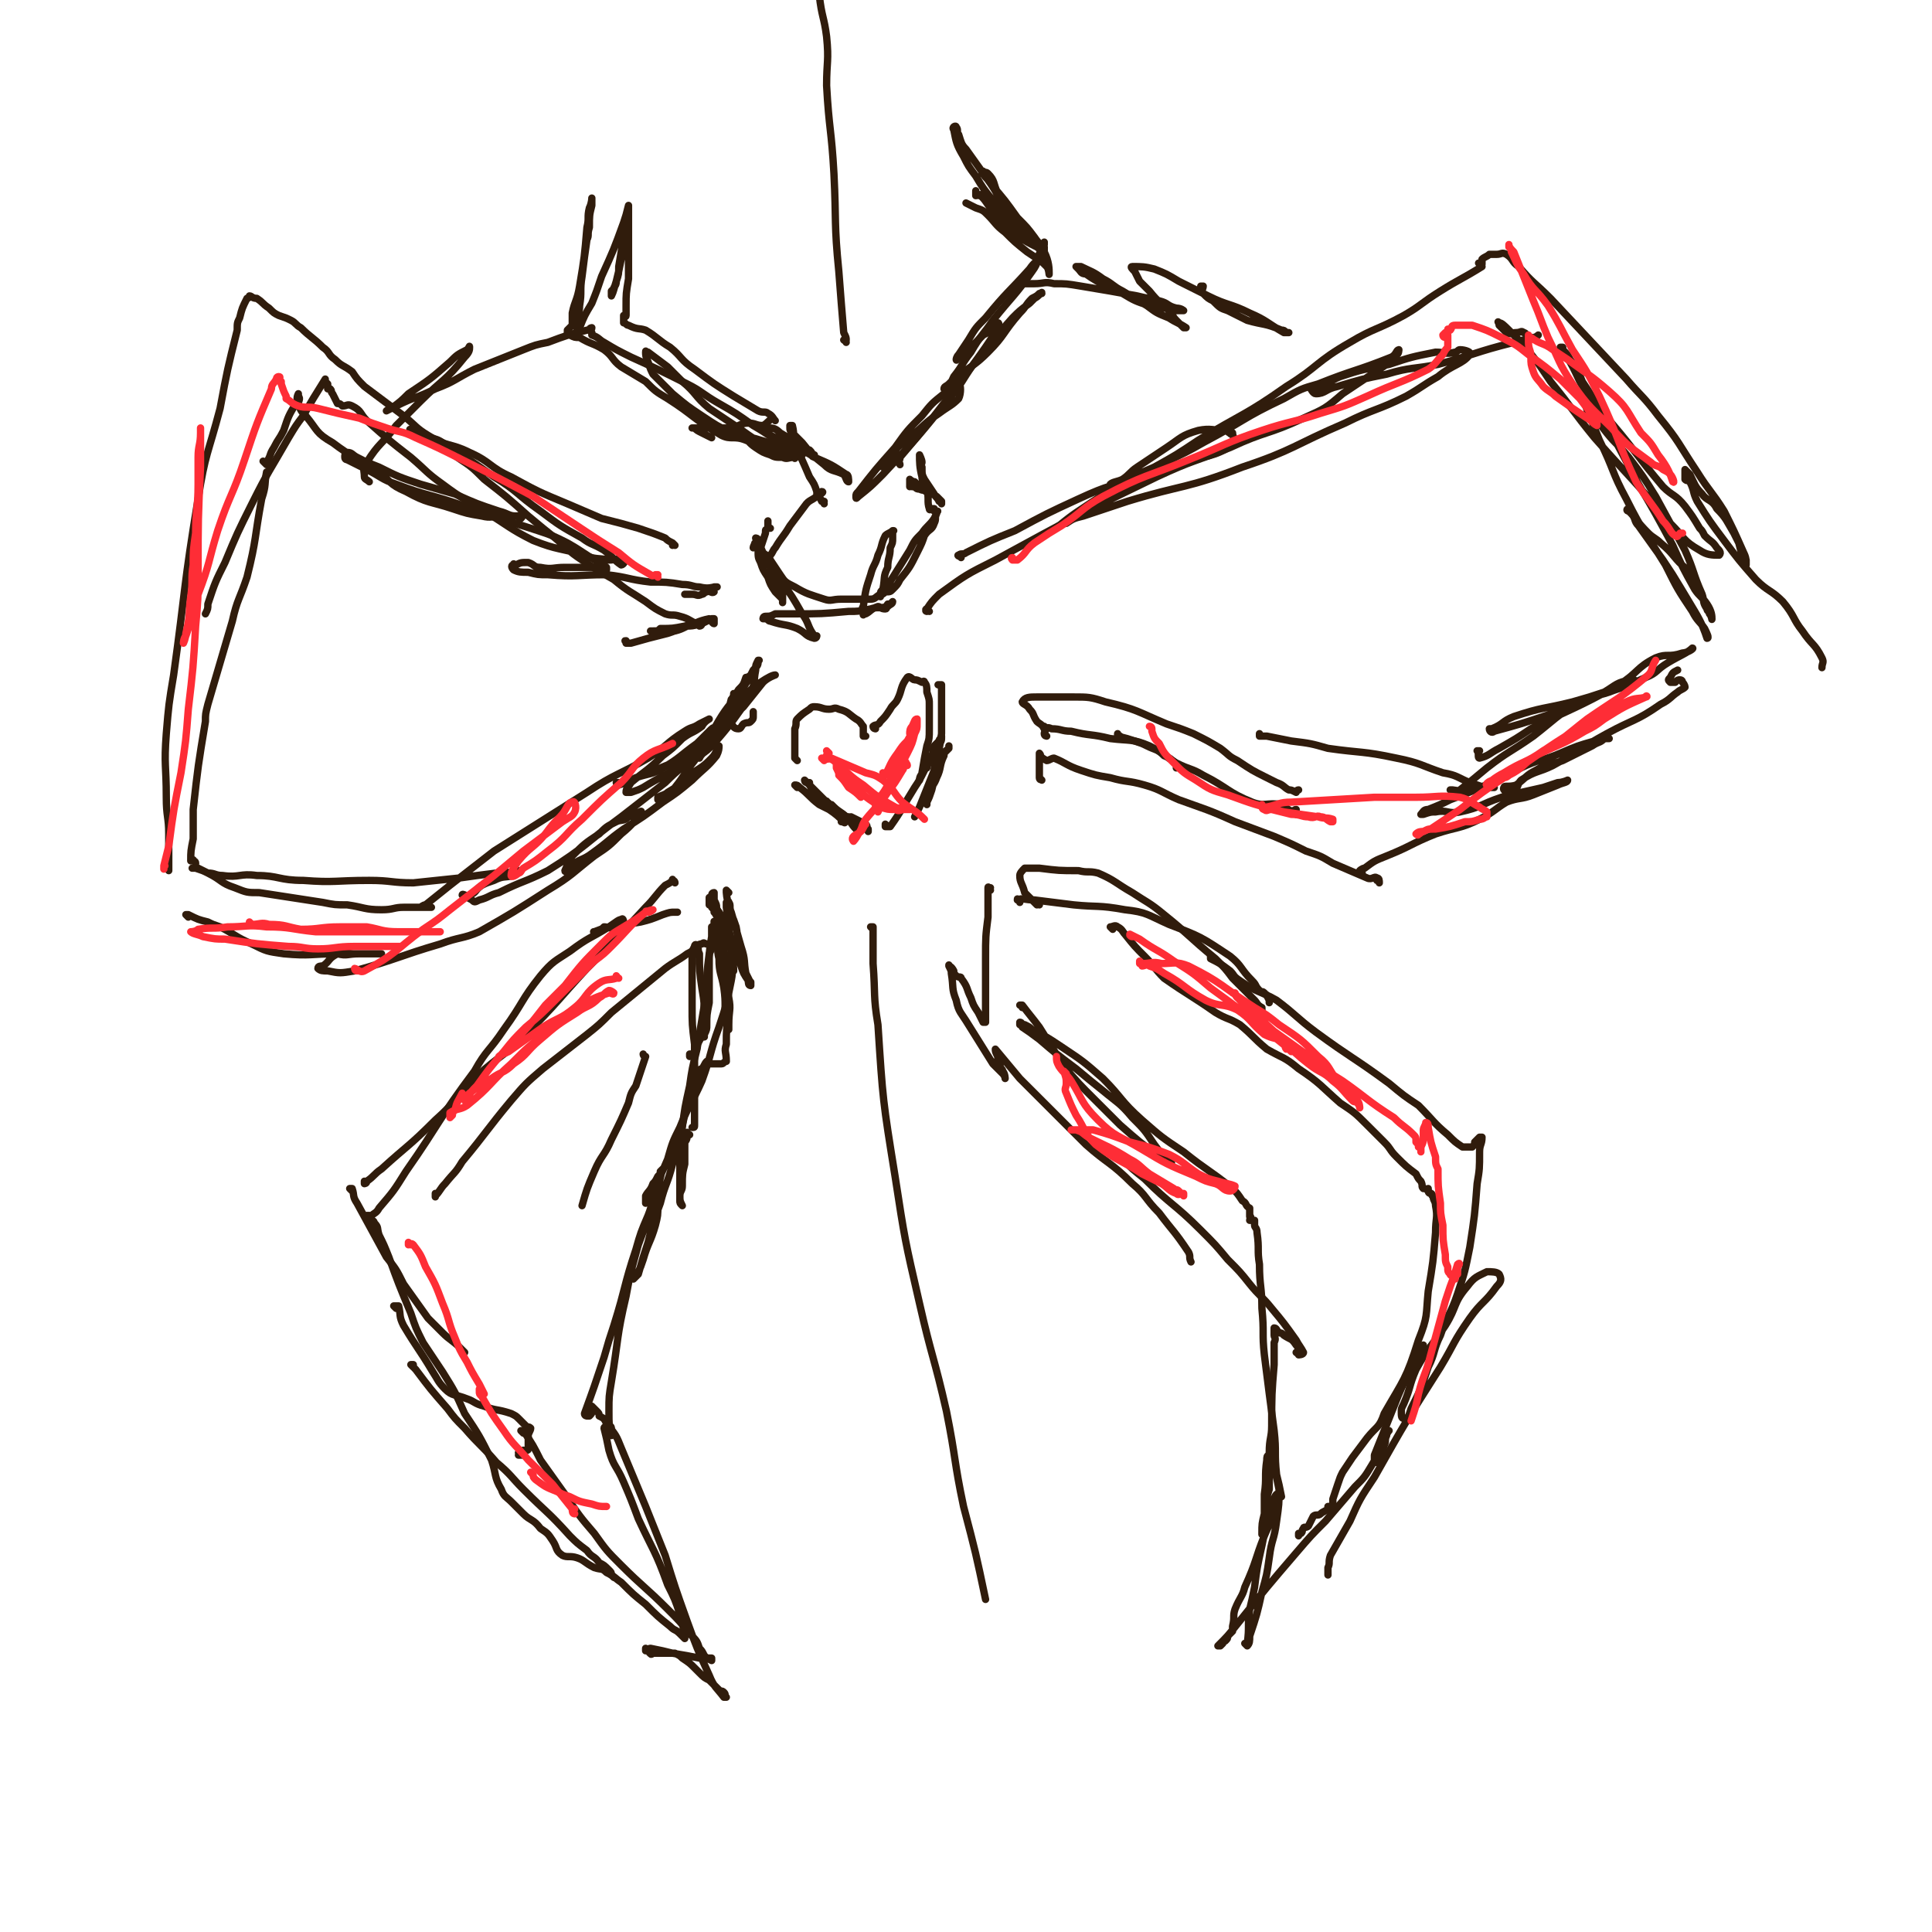 <svg viewBox='0 0 790 790' version='1.1' xmlns='http://www.w3.org/2000/svg' xmlns:xlink='http://www.w3.org/1999/xlink'><g fill='none' stroke='#301C0C' stroke-width='3' stroke-linecap='round' stroke-linejoin='round'><path d='M337,206c0,-1 -1,-1 -1,-1 0,-1 0,0 1,0 0,0 0,0 0,0 0,0 -1,0 -1,0 -1,-2 -1,-2 -2,-4 -1,-3 -1,-3 -3,-6 -3,-7 -3,-7 -6,-13 -1,-4 0,-4 -1,-8 0,0 -1,0 -1,0 0,0 0,0 0,1 0,1 0,1 1,2 2,2 2,2 4,4 4,5 4,5 9,9 3,3 4,2 8,4 1,1 1,3 2,3 0,-1 0,-3 -1,-3 -6,-4 -6,-4 -13,-7 -3,-2 -3,-2 -6,-3 -5,-3 -5,-2 -10,-5 -2,-1 -2,-1 -3,-2 -2,-1 -2,-1 -3,-2 -1,-1 -1,0 -1,0 1,0 2,-1 4,0 2,0 3,0 5,2 5,3 5,3 10,6 1,2 1,2 3,3 0,1 1,1 1,0 0,0 0,0 -1,0 0,-1 0,-1 -1,-2 -4,-1 -5,0 -9,-2 -7,-3 -7,-4 -14,-8 -7,-5 -7,-5 -14,-9 -7,-4 -7,-5 -13,-8 -12,-6 -12,-6 -23,-11 -6,-3 -6,-3 -11,-6 -2,-1 -2,-2 -5,-3 0,0 0,0 0,-1 -1,-1 0,-1 0,-2 0,0 -1,0 -1,1 0,0 0,0 0,0 0,0 -1,0 -1,0 -8,2 -8,2 -16,5 -5,1 -5,1 -10,3 -10,4 -10,4 -20,8 -8,4 -8,5 -16,8 -8,4 -8,3 -16,7 -2,1 -4,2 -4,2 0,0 1,-1 2,-1 4,-3 4,-3 7,-6 9,-6 9,-6 17,-13 3,-3 3,-3 7,-5 1,-1 1,-2 1,-1 0,1 0,2 -2,4 -8,10 -9,9 -18,18 -5,5 -5,5 -10,10 -6,8 -7,7 -12,15 -2,3 -1,3 -1,6 0,1 1,1 2,2 '/><path d='M361,191c0,0 0,-1 -1,-1 0,0 1,0 1,1 0,0 0,0 0,0 0,0 0,-1 -1,-1 0,0 1,1 1,1 3,-4 3,-4 6,-8 3,-3 3,-2 6,-5 5,-4 5,-5 11,-9 4,-3 5,-3 8,-6 1,-2 1,-6 0,-6 -2,0 -3,2 -6,4 -5,4 -5,4 -9,9 -6,6 -6,6 -11,13 -8,9 -8,9 -15,18 -1,1 -1,1 -1,2 0,1 0,1 1,0 5,-4 5,-4 10,-9 14,-15 14,-15 27,-31 6,-7 5,-7 10,-14 5,-7 5,-7 9,-13 1,-2 2,-4 1,-4 0,0 -1,1 -3,2 -1,2 -1,2 -3,3 -2,2 -2,2 -4,4 -2,2 -2,2 -5,4 -1,1 -2,3 -2,2 0,0 0,-1 1,-2 2,-3 2,-3 4,-6 3,-5 3,-5 7,-9 9,-11 9,-10 18,-20 2,-3 3,-3 5,-5 1,-1 1,-2 1,-2 0,-1 0,-1 -1,0 0,0 0,1 -1,1 '/><path d='M420,116c-1,0 -1,-1 -1,-1 -1,0 0,0 0,1 1,0 1,0 2,0 1,0 1,0 2,0 4,0 4,-1 8,0 5,0 5,0 11,1 12,2 12,2 23,4 4,1 5,1 9,2 4,1 3,2 7,3 2,0 3,1 3,1 0,0 -2,0 -4,0 -2,0 -2,-1 -4,-1 -3,-1 -3,0 -6,-1 -6,-2 -6,-2 -11,-5 -7,-4 -8,-3 -15,-8 -2,0 -2,-1 -3,-2 -1,-1 -1,-1 -1,-1 0,0 1,0 2,0 4,2 5,2 9,5 4,2 4,3 8,5 5,3 5,3 10,6 4,3 4,3 9,5 3,2 4,2 7,4 0,0 -1,0 -1,0 -1,-1 -1,-1 -2,-2 -2,-2 -2,-2 -3,-4 -5,-5 -5,-4 -9,-9 -2,-2 -2,-2 -4,-4 -1,-2 -1,-2 -2,-4 -1,-1 -2,-2 -1,-2 4,0 5,0 9,1 5,2 5,2 10,5 6,3 6,3 12,6 8,4 9,3 17,7 7,3 7,4 14,8 1,0 2,0 2,0 0,0 -1,0 -1,0 -1,-1 -1,-1 -2,-1 -7,-3 -7,-2 -14,-4 -4,-2 -4,-2 -8,-4 -3,-1 -3,-1 -6,-4 -2,-1 -2,-1 -4,-3 -1,-1 0,-2 0,-3 0,0 0,0 -1,0 '/><path d='M315,229c-1,0 -1,0 -1,-1 0,0 0,1 0,1 0,0 0,0 0,0 0,0 0,-1 0,-1 0,1 0,2 1,3 2,3 2,3 4,6 5,7 5,7 9,14 3,4 2,5 5,9 1,0 1,0 1,0 0,0 0,1 -1,1 -4,-1 -3,-2 -7,-4 -5,-2 -5,-1 -11,-3 -1,0 -1,-1 -2,-1 -1,0 -1,0 -1,0 0,0 0,-1 1,-1 2,0 2,0 4,-1 4,0 4,0 7,0 12,0 12,0 23,-1 4,0 4,0 9,-1 3,-1 3,0 7,-1 1,-1 2,-1 2,-2 0,0 0,0 -1,1 0,0 0,0 -1,0 -1,1 0,2 -1,2 -2,0 -2,-1 -3,-1 -3,1 -3,2 -5,3 0,0 0,0 -1,0 0,0 0,1 0,0 0,-1 -1,-2 0,-3 1,-7 1,-7 3,-13 1,-4 2,-4 3,-8 2,-4 1,-4 3,-8 1,-1 2,-1 3,-2 0,0 1,0 0,0 0,2 0,2 0,3 0,2 0,2 -1,4 0,4 -1,4 -1,8 -2,4 -1,4 -2,9 -1,1 -1,1 -1,2 0,0 -1,1 0,1 0,-1 1,-1 2,-3 5,-8 5,-8 10,-16 2,-4 2,-4 5,-7 2,-3 3,-3 5,-6 1,-2 1,-2 1,-3 1,0 0,0 0,1 0,0 0,0 0,0 -1,2 0,2 -1,4 -1,3 -2,2 -4,5 -1,3 -1,3 -3,7 -3,6 -3,6 -7,11 -1,2 -1,2 -3,4 -1,1 -1,1 -3,1 -1,1 -1,1 -2,1 -2,1 -2,2 -4,2 -2,0 -2,0 -4,0 -4,0 -4,0 -8,0 -4,0 -4,1 -7,0 -6,-2 -7,-2 -12,-5 -4,-2 -4,-2 -6,-5 -2,-3 -2,-3 -4,-6 -1,-2 -2,-2 -3,-3 -1,-2 -1,-3 -2,-5 -1,0 -1,-1 -1,-1 0,0 1,0 1,1 1,1 0,2 1,3 2,4 2,4 4,8 1,4 1,4 3,7 0,2 1,2 2,4 0,2 0,3 0,3 0,1 0,0 0,-1 0,0 0,0 0,0 -2,-2 -2,-2 -3,-3 -2,-3 -2,-3 -3,-6 -2,-3 -2,-3 -3,-6 -1,-2 -1,-2 -1,-5 0,-1 -1,-1 -1,-2 0,0 -1,1 -1,1 0,0 0,-1 1,-2 0,0 -1,0 0,1 0,0 0,-1 0,0 1,0 0,1 1,1 0,0 0,0 0,0 1,1 0,1 0,2 0,0 1,0 1,0 0,-1 0,-1 0,-2 1,-3 1,-3 2,-6 0,-2 0,-1 1,-2 0,-2 0,-2 0,-3 0,0 0,0 0,1 0,1 0,1 0,1 0,1 0,1 1,1 '/><path d='M382,209c0,0 -1,-1 -1,-1 0,0 0,0 1,0 0,0 0,0 0,0 0,1 -1,0 -1,0 0,0 0,0 1,0 0,0 0,0 0,0 0,1 0,0 -1,0 0,0 -1,1 -1,0 -1,-3 0,-4 -1,-8 -1,-3 -2,-3 -2,-5 -1,-4 -1,-6 -1,-9 0,0 1,2 1,3 0,1 -1,1 0,2 0,3 0,3 1,5 2,3 2,3 4,6 1,2 1,1 2,3 1,0 1,0 1,1 0,0 0,-1 0,-1 0,0 0,0 0,0 -1,-1 -1,-1 -2,-2 -3,-2 -4,-1 -7,-4 -1,-1 -1,-1 -2,-2 -1,0 -2,-1 -2,-1 0,1 0,2 0,3 0,0 1,-1 1,0 2,0 1,1 3,1 2,1 2,0 4,0 '/><path d='M313,231c0,0 -1,-1 -1,-1 0,0 0,0 0,1 0,0 0,0 0,0 1,0 -1,0 0,-1 1,-1 2,-1 3,-3 1,-1 1,-2 2,-3 3,-5 3,-4 6,-9 3,-4 3,-4 6,-8 2,-3 3,-2 6,-5 1,0 1,-1 1,-1 1,0 0,1 -1,1 0,0 0,0 0,0 0,0 0,0 0,0 0,0 -1,0 -1,0 '/><path d='M276,223c0,0 -1,-1 -1,-1 0,0 0,0 0,1 0,0 0,0 0,0 1,0 0,-1 0,-1 -2,-1 -2,-1 -3,-2 -5,-2 -5,-2 -11,-4 -7,-2 -7,-2 -15,-4 -7,-3 -7,-3 -14,-6 -12,-5 -12,-5 -23,-11 -9,-4 -8,-6 -17,-10 -8,-4 -9,-2 -17,-7 -5,-3 -5,-4 -10,-8 -8,-6 -8,-6 -16,-12 -3,-3 -3,-3 -5,-6 -4,-3 -4,-2 -7,-5 -3,-2 -2,-3 -5,-5 -4,-4 -5,-4 -9,-8 -2,-1 -2,-2 -4,-3 -2,-1 -2,-1 -5,-2 -2,-1 -2,-1 -4,-3 -3,-2 -2,-2 -5,-4 -2,0 -2,-1 -3,-1 0,0 0,1 -1,1 0,0 0,0 0,0 -2,4 -2,4 -3,8 -1,2 -1,2 -1,5 -4,16 -4,16 -7,32 -5,19 -6,18 -9,37 -6,36 -5,36 -10,72 -2,12 -2,12 -3,24 -1,13 0,13 0,26 0,8 1,8 1,15 0,8 0,8 0,15 '/><path d='M80,353c0,-1 -1,-1 -1,-1 0,-1 0,0 0,0 0,0 0,0 0,0 0,0 0,0 0,0 0,0 -1,0 -1,0 0,-4 0,-4 1,-9 0,-6 0,-6 0,-12 2,-18 2,-18 5,-36 0,-3 0,-3 1,-7 5,-17 5,-17 10,-34 2,-9 3,-9 6,-18 4,-16 3,-16 6,-32 2,-6 1,-6 2,-11 '/><path d='M109,190c-1,-1 -1,-1 -1,-1 -1,-1 0,0 0,0 0,0 1,0 1,0 2,-3 1,-3 3,-6 2,-4 2,-3 4,-7 2,-6 2,-6 5,-11 1,-2 0,-2 1,-4 0,0 0,0 0,0 0,1 0,1 0,1 0,0 0,0 0,0 0,0 0,0 0,0 1,1 0,2 0,3 1,3 1,3 3,5 5,6 4,7 11,11 8,6 9,6 19,10 8,4 8,4 17,7 7,2 7,2 14,4 9,4 9,4 18,7 4,1 4,2 7,2 2,0 2,-1 3,-1 0,0 0,1 -1,2 -1,0 -1,-1 -2,-1 -3,0 -3,0 -5,0 -5,0 -5,1 -9,0 -6,-1 -6,-1 -12,-3 -9,-3 -10,-2 -19,-7 -7,-3 -6,-4 -12,-9 -4,-3 -4,-3 -8,-5 -2,-1 -2,-2 -4,-2 -1,0 -1,1 -1,2 0,1 1,1 1,1 4,2 4,2 8,4 6,3 6,4 12,6 13,5 14,4 28,9 6,2 6,2 11,4 9,3 10,3 19,6 6,2 6,2 12,5 7,4 6,4 13,8 2,1 2,1 3,2 0,0 0,1 0,1 -1,0 -1,-1 -1,-1 -6,0 -6,0 -11,0 -3,0 -3,0 -5,0 -5,0 -5,1 -10,0 -3,0 -2,-1 -5,-2 -3,0 -3,0 -5,1 -1,0 -1,-1 -1,0 -1,0 -1,1 0,2 2,1 3,1 6,1 4,1 4,1 8,1 12,1 12,0 24,0 9,1 9,2 18,3 6,0 7,0 13,1 4,0 4,1 7,1 4,1 5,0 7,0 1,0 -1,0 -1,0 -1,1 0,2 0,2 -1,1 -2,-1 -3,0 -1,0 -1,1 -2,1 -2,1 -2,0 -4,0 -1,0 -1,0 -2,0 0,0 0,0 -1,0 '/><path d='M257,263c-1,0 -1,-1 -1,-1 -1,0 0,0 0,1 0,0 0,0 0,0 0,0 0,-1 0,-1 -1,0 0,0 0,1 1,0 1,0 2,0 7,-2 7,-2 15,-4 3,-1 3,-1 7,-3 5,-1 5,-2 10,-3 1,0 1,2 2,2 0,-1 0,-1 0,-2 0,0 0,0 -1,0 -2,1 -2,1 -4,2 -4,1 -4,1 -7,1 -5,1 -5,1 -10,1 -1,1 -1,1 -3,1 0,0 -1,0 -1,0 0,0 0,0 1,0 1,0 1,0 2,0 4,0 4,0 7,0 4,-1 4,-2 8,-3 1,0 2,1 2,1 1,0 1,-1 1,-1 -1,-1 -1,0 -2,0 -3,-1 -3,-2 -7,-3 -3,-1 -3,0 -6,-1 -4,-2 -4,-2 -8,-5 -6,-4 -7,-4 -13,-9 -7,-4 -7,-4 -13,-8 -6,-4 -5,-4 -11,-9 -5,-4 -5,-4 -11,-9 -9,-8 -9,-8 -18,-15 -5,-5 -5,-5 -11,-9 -5,-4 -5,-3 -9,-6 -3,-2 -3,-2 -6,-3 -2,-2 -3,-2 -4,-2 -1,-1 0,0 1,0 3,1 3,1 5,2 4,2 4,1 7,3 11,7 11,7 21,14 10,6 9,7 19,14 8,6 8,6 17,11 4,3 4,2 9,5 4,3 4,4 7,6 1,0 2,-2 1,-2 -2,-1 -3,0 -6,0 -5,-1 -5,0 -10,-2 -10,-3 -11,-2 -21,-6 -10,-5 -10,-6 -20,-12 -8,-5 -9,-5 -17,-11 -7,-5 -6,-5 -13,-11 -9,-7 -9,-7 -18,-15 -3,-3 -2,-4 -6,-6 -2,-1 -2,0 -4,0 -1,-1 -1,-1 -2,-1 -1,-2 -1,-2 -2,-4 -1,-1 0,-1 -1,-2 0,0 -1,0 -1,0 0,-1 0,-1 0,-2 -1,-1 -1,-1 -1,-2 0,0 0,0 0,0 -5,8 -5,8 -9,15 -3,4 -3,4 -6,9 -8,14 -8,13 -15,27 -6,12 -6,12 -11,24 -4,8 -4,8 -7,17 0,2 0,2 -1,4 '/><path d='M393,228c0,0 -1,-1 -1,-1 0,0 0,0 0,0 0,0 0,0 0,0 1,1 -1,0 0,0 1,-1 2,0 3,-1 10,-5 10,-5 20,-9 13,-7 13,-7 26,-13 13,-6 13,-5 26,-9 8,-3 8,-3 17,-6 10,-3 12,-2 20,-7 2,-1 0,-3 0,-5 0,0 -1,1 -1,0 -1,0 -1,-1 -2,-1 -5,0 -6,-1 -11,0 -7,2 -7,3 -13,7 -6,4 -6,4 -12,8 -3,2 -3,3 -6,5 -2,1 -4,1 -5,2 0,0 3,0 5,-1 6,-3 6,-3 13,-6 9,-5 9,-5 18,-11 18,-11 19,-10 36,-22 13,-8 12,-10 26,-18 10,-6 11,-5 22,-11 7,-4 7,-5 15,-10 8,-5 9,-5 17,-10 0,0 -1,-1 -1,-1 -1,-1 0,0 1,0 0,0 -1,0 -1,0 0,0 0,0 0,0 0,0 1,0 1,0 0,-1 0,-1 0,-2 1,-1 2,-1 3,-2 1,0 1,0 3,0 2,0 2,-1 4,0 3,2 2,3 5,5 6,7 6,6 13,13 15,16 15,16 31,33 6,7 7,7 13,15 9,11 8,11 16,23 5,8 6,8 11,16 4,8 4,8 8,17 1,2 1,3 1,5 0,0 0,-1 0,-1 0,-1 0,-1 0,-1 -2,-3 -2,-3 -3,-7 -1,-2 -1,-2 -2,-4 -3,-5 -3,-6 -7,-10 -2,-4 -4,-3 -6,-6 -3,-3 -3,-4 -5,-8 -1,-1 -2,-2 -2,-2 0,1 0,3 0,4 1,1 1,0 2,1 2,4 1,4 3,8 5,8 5,8 11,16 6,8 6,8 13,16 5,5 6,4 11,9 5,6 4,7 8,12 4,6 5,5 8,11 1,2 0,2 0,4 '/><path d='M380,250c-1,0 -1,-1 -1,-1 -1,0 0,1 0,1 0,0 0,0 0,0 0,0 0,-1 0,-1 -1,0 0,1 0,1 0,0 0,0 0,0 0,0 -1,0 0,-1 2,-3 2,-3 5,-6 11,-8 11,-8 23,-14 33,-18 33,-18 66,-34 15,-7 15,-6 30,-12 15,-7 15,-5 30,-12 9,-4 9,-4 16,-10 9,-6 9,-6 18,-12 2,-2 2,-2 4,-4 1,0 1,-2 1,-2 -1,0 -1,2 -3,3 -15,6 -15,5 -30,11 -7,2 -7,2 -14,6 -17,8 -16,9 -33,18 -12,7 -13,6 -25,13 -9,5 -9,4 -17,9 -9,6 -11,7 -17,12 -2,1 1,-1 3,-1 3,-2 3,-2 7,-3 9,-3 9,-3 18,-6 23,-7 24,-5 47,-14 21,-7 21,-9 42,-18 12,-6 13,-5 25,-11 7,-4 6,-4 13,-8 6,-5 10,-5 13,-9 1,-1 -2,-2 -4,-2 -1,0 -1,1 -2,1 -4,1 -4,0 -8,0 -10,2 -10,2 -19,5 -10,2 -11,2 -20,5 -5,2 -4,3 -9,4 -1,1 -3,0 -3,1 0,0 1,2 2,2 4,0 4,-2 9,-3 10,-3 10,-3 20,-5 10,-3 11,-2 21,-4 15,-4 15,-5 31,-9 4,-1 4,-1 8,-2 1,0 1,0 2,-1 0,0 -1,1 -2,1 -1,0 -1,0 -2,0 -1,-1 -1,-2 -2,-2 -1,-1 -1,0 -3,0 -2,0 -2,1 -4,0 -1,-1 -1,-1 -3,-3 0,-1 -1,-2 0,-1 1,0 2,1 4,3 2,2 2,2 4,4 7,8 7,8 13,17 9,11 9,12 18,23 15,17 16,17 31,35 6,6 5,7 12,11 3,2 5,2 8,2 1,-1 0,-2 -1,-3 -2,-3 -2,-2 -5,-5 -1,-2 -1,-2 -2,-3 -3,-5 -3,-5 -6,-9 -4,-5 -5,-4 -9,-8 -11,-13 -10,-13 -21,-26 -4,-5 -5,-4 -8,-10 -6,-7 -5,-8 -9,-15 -2,-3 -2,-3 -4,-6 0,0 1,0 1,0 0,1 0,1 0,1 2,2 2,2 3,4 3,4 3,4 5,9 4,6 4,6 7,12 8,15 8,15 16,30 7,12 7,12 14,25 4,9 4,9 9,18 2,3 3,3 5,6 2,3 2,5 2,6 0,1 0,-1 -1,-2 0,-1 -1,-1 -1,-2 -2,-3 -1,-3 -2,-6 -4,-9 -3,-9 -7,-18 -6,-11 -6,-11 -12,-22 -5,-8 -5,-8 -11,-16 -4,-5 -5,-5 -9,-10 -4,-5 -4,-6 -8,-11 -1,0 0,1 0,2 0,1 1,1 1,2 2,5 2,5 4,10 6,12 5,13 11,24 7,14 8,14 16,27 5,10 5,10 11,19 2,4 3,4 5,7 1,2 2,4 1,4 -1,-3 -2,-6 -5,-11 -3,-5 -3,-5 -6,-10 -3,-5 -3,-5 -7,-11 -5,-7 -5,-7 -10,-14 -2,-2 -1,-3 -3,-5 -1,-1 -1,-1 -1,-1 -1,0 -1,-1 0,-1 3,4 3,5 8,10 2,2 3,2 5,4 6,5 5,6 11,11 '/><path d='M77,375c0,0 -1,-1 -1,-1 0,0 1,0 1,0 0,0 0,0 0,0 4,2 4,2 8,3 2,1 2,1 5,2 6,3 6,4 13,7 6,3 6,3 13,4 11,1 11,0 22,0 4,1 4,0 9,0 3,0 3,0 7,0 1,0 2,0 2,0 -1,0 -1,0 -3,0 0,0 0,0 -1,0 -3,0 -3,0 -7,0 -3,0 -4,-1 -7,0 -4,2 -3,3 -6,5 -1,0 -2,0 -2,1 1,1 2,1 4,1 5,1 5,1 11,0 18,-5 18,-6 35,-11 8,-3 9,-2 16,-5 14,-8 14,-8 28,-17 10,-6 10,-7 19,-14 6,-4 6,-4 11,-9 5,-4 7,-7 8,-9 1,-1 -2,1 -5,2 -2,2 -3,1 -5,2 -4,2 -4,2 -7,5 -6,4 -6,4 -11,9 -2,3 -2,4 -3,6 0,1 1,0 2,0 1,-1 0,-2 1,-2 3,-3 4,-2 8,-5 7,-5 6,-5 13,-10 8,-5 8,-5 16,-11 6,-4 6,-4 12,-9 5,-5 6,-5 10,-10 1,-2 1,-3 1,-4 0,0 0,1 -1,2 -1,2 -1,2 -3,4 -3,3 -4,3 -8,6 -4,4 -4,4 -9,7 -1,1 -2,1 -4,2 0,0 0,0 0,1 0,0 1,0 1,-1 3,-2 4,-1 6,-4 4,-5 4,-6 8,-11 4,-7 5,-7 9,-13 5,-8 4,-8 9,-16 2,-2 2,-2 3,-5 1,0 2,-1 2,-1 0,0 -1,1 -2,3 -3,4 -3,4 -6,9 -3,5 -4,5 -7,11 -2,4 -2,4 -4,8 -1,2 -1,1 -2,3 0,0 0,0 -1,0 0,0 0,0 0,0 1,-2 1,-2 2,-4 2,-4 2,-4 5,-8 5,-9 6,-9 12,-17 2,-3 2,-3 4,-7 2,-2 2,-2 2,-4 1,0 0,0 0,0 -1,2 -1,2 -1,3 0,1 0,1 0,1 -1,5 0,5 -2,9 -1,3 -1,3 -4,7 -5,7 -5,7 -11,14 -3,3 -3,3 -6,5 -5,3 -6,1 -11,3 -5,2 -5,2 -9,4 -3,1 -3,1 -6,2 -4,2 -4,2 -7,3 -1,0 -1,-1 -1,-1 1,0 2,0 3,0 3,0 3,-1 5,-2 6,-2 6,-1 11,-4 7,-4 7,-5 14,-10 2,-2 2,-2 5,-5 1,-1 2,-2 2,-1 1,0 0,1 -1,2 -3,4 -3,5 -6,8 -6,6 -7,6 -13,12 -9,7 -9,7 -18,14 -15,11 -14,12 -30,22 -10,5 -10,4 -20,9 -4,1 -4,2 -8,3 -2,1 -2,1 -3,0 -2,-1 -3,-2 -4,-2 0,-1 2,1 3,0 3,-1 2,-2 5,-4 2,-1 2,-1 5,-2 4,-2 4,-1 8,-2 1,-1 1,-1 2,-2 0,0 0,1 0,1 0,0 0,0 -1,0 -4,0 -4,-1 -8,0 -8,1 -8,1 -15,2 -9,1 -10,1 -19,2 -9,0 -9,-1 -18,-1 -14,0 -14,1 -27,0 -10,0 -10,-2 -19,-2 -7,-1 -7,1 -14,0 -3,0 -3,-1 -6,-1 -2,-1 -2,-1 -5,-2 -1,0 -1,0 -1,0 -1,0 0,0 0,0 1,0 1,0 1,0 1,0 1,0 1,0 2,1 2,1 4,2 6,3 5,4 11,6 5,2 5,2 10,2 13,2 13,2 26,4 5,1 5,1 10,1 7,1 7,2 14,2 5,0 5,-1 9,-1 3,0 3,0 6,0 3,0 4,0 5,0 1,0 0,0 -1,0 -1,0 -1,0 -2,0 0,0 0,0 -1,0 0,0 0,0 0,0 0,0 1,-1 2,-1 5,-4 5,-4 10,-8 9,-7 9,-7 18,-14 19,-12 19,-12 38,-24 12,-8 13,-7 25,-14 8,-5 7,-6 15,-11 3,-2 3,-1 6,-3 2,-1 4,-2 4,-2 0,0 -2,1 -3,3 -4,3 -4,2 -8,5 -4,4 -4,4 -8,7 -6,6 -7,6 -13,11 -1,2 -2,2 -2,4 0,0 1,0 2,0 3,-1 3,-1 5,-2 8,-5 8,-4 15,-9 8,-6 8,-6 15,-14 7,-7 6,-8 13,-16 2,-2 2,-2 5,-4 3,-2 5,-3 6,-3 0,0 -3,1 -5,3 -4,5 -4,5 -8,10 -4,4 -4,3 -8,6 -4,4 -4,4 -8,9 -1,0 -1,1 -1,1 0,1 0,-1 1,-1 0,0 1,1 1,0 2,-1 2,-1 3,-3 2,-4 2,-4 4,-7 2,-4 2,-4 3,-8 1,-1 1,-2 1,-2 0,-1 0,0 0,1 0,0 0,0 0,0 -1,2 0,2 -1,5 0,1 0,1 0,3 0,2 -1,2 0,3 1,1 1,2 3,2 1,0 1,-1 2,-2 2,-1 2,0 3,-1 1,-1 1,-1 1,-2 0,-1 0,-1 0,-2 0,0 0,0 0,0 '/><path d='M326,322c0,0 0,-1 -1,-1 0,0 1,0 1,1 0,0 0,0 0,0 0,0 -1,-1 -1,-1 1,0 1,0 2,1 4,3 4,4 8,7 2,1 2,1 4,2 3,2 4,3 6,5 1,1 0,0 -1,0 0,0 1,0 1,0 0,0 0,0 0,0 0,0 0,0 0,0 -1,-1 -1,-1 -2,-2 -1,-2 -1,-2 -3,-4 -3,-3 -3,-2 -6,-4 -2,-2 -1,-2 -3,-5 -1,-1 -1,-1 -2,-2 0,0 0,1 1,1 0,0 0,0 1,0 0,1 0,1 1,2 3,3 3,3 6,6 2,2 3,2 5,4 5,3 4,3 9,6 1,1 1,0 2,0 1,1 1,1 1,2 0,0 0,0 0,-1 -1,-1 0,-1 -1,-2 -1,-1 -1,0 -2,-1 -2,-1 -2,-1 -4,-2 -1,0 -2,1 -3,0 0,0 0,0 -1,-1 0,0 0,0 0,0 1,1 1,1 3,1 '/><path d='M363,338c0,0 -1,-1 -1,-1 0,0 0,0 0,1 0,0 0,0 0,0 1,0 0,-1 0,-1 0,0 0,1 0,1 1,0 2,0 2,0 5,-7 5,-8 10,-16 2,-3 2,-3 4,-7 3,-5 3,-5 6,-11 1,-1 1,-1 1,-3 0,0 0,0 0,0 0,1 -1,1 -1,2 -1,1 -1,1 -2,2 -1,2 0,2 -1,4 -1,2 -1,1 -2,3 0,1 0,1 0,2 0,0 0,0 0,0 0,0 0,-1 0,-1 '/><path d='M326,311c0,0 -1,-1 -1,-1 0,0 0,0 0,0 0,0 0,0 0,0 0,-2 0,-2 0,-5 0,-2 0,-2 0,-3 0,-2 0,-2 0,-4 1,-2 0,-3 1,-4 2,-2 2,-2 5,-4 1,-1 1,-1 2,-1 3,0 3,1 6,1 2,0 2,-1 4,0 4,1 4,2 7,4 2,1 2,2 3,3 0,1 0,1 0,2 0,1 0,1 0,2 1,0 1,0 1,0 '/><path d='M358,298c0,0 0,-1 -1,-1 0,0 1,0 1,1 0,0 0,0 0,0 0,0 -1,0 -1,-1 1,-1 2,0 3,-2 2,-2 2,-2 4,-5 1,-2 2,-2 3,-4 2,-4 1,-5 4,-9 1,-1 2,1 3,1 1,0 1,0 3,1 0,0 1,-1 1,0 1,1 1,2 1,4 1,3 1,3 1,5 0,5 0,5 0,10 0,4 0,4 -1,7 -1,5 -1,5 -2,11 0,1 -1,1 -1,3 '/><path d='M385,281c-1,-1 -1,-1 -1,-1 -1,0 0,0 0,0 0,0 0,0 0,0 0,0 0,0 0,0 0,0 1,0 1,0 0,4 0,5 0,9 0,6 0,6 0,11 -1,7 -1,7 -3,14 0,5 0,5 -1,9 -1,3 -1,3 -2,5 0,1 0,1 0,1 0,0 0,-1 0,-1 0,-2 0,-2 1,-4 1,-3 2,-3 3,-6 2,-4 1,-5 3,-9 0,-2 1,-2 2,-3 0,0 0,0 0,-1 0,0 0,1 0,1 -2,2 -2,2 -4,4 -2,5 -2,5 -4,10 -2,5 -2,5 -4,10 -1,2 -1,2 -2,4 '/><path d='M339,329c0,-1 -1,-1 -1,-1 0,-1 0,0 0,0 1,1 1,1 2,1 1,1 1,1 1,1 2,2 3,2 5,4 2,2 2,3 4,5 '/><path d='M276,361c0,-1 -1,-1 -1,-1 0,-1 0,0 0,0 0,0 0,0 0,0 -1,1 -1,1 -3,2 -4,4 -4,5 -8,9 -12,13 -12,13 -24,25 -12,13 -12,14 -25,27 -9,9 -10,8 -20,17 -9,9 -8,10 -17,18 -11,11 -11,10 -22,20 -3,2 -3,3 -6,5 0,1 -1,1 -1,1 0,0 0,-1 0,-1 0,0 0,0 0,0 '/><path d='M144,487c0,0 -1,-1 -1,-1 0,0 0,0 1,0 0,0 0,0 0,0 1,3 0,3 2,6 6,11 6,11 12,22 4,5 4,5 7,11 5,7 5,7 10,14 3,3 3,3 6,6 3,3 4,3 7,6 1,1 1,1 2,2 0,0 0,0 0,0 -1,0 -1,1 -1,0 0,0 0,0 0,-1 '/><path d='M162,535c0,0 -1,-1 -1,-1 0,0 0,0 1,0 0,0 0,0 1,0 1,4 0,4 2,8 6,10 6,9 12,19 2,3 2,4 5,7 3,3 4,2 9,4 3,1 3,2 7,3 5,2 5,1 11,3 2,1 2,1 3,2 2,2 2,2 3,3 1,1 1,0 2,1 0,1 -1,2 -1,3 0,1 0,1 0,2 0,1 0,1 0,3 0,1 0,1 -1,1 0,1 0,0 -1,0 0,1 0,1 0,2 -1,0 -1,0 -2,0 0,0 0,0 0,0 1,0 0,0 0,-1 '/><path d='M169,559c0,0 -1,-1 -1,-1 0,0 0,0 1,0 0,0 0,0 0,0 0,1 0,1 1,2 6,8 6,8 13,16 3,4 3,4 7,8 6,7 7,7 13,14 6,5 6,6 11,11 10,10 10,9 19,19 3,3 3,3 7,6 2,3 3,2 5,5 2,1 2,1 4,3 1,1 1,1 1,2 1,1 1,1 1,1 0,0 0,0 -1,-1 0,0 0,0 0,0 '/><path d='M214,586c0,0 -1,-1 -1,-1 0,0 0,0 1,0 0,0 0,0 0,0 4,6 4,6 7,12 5,7 5,7 10,14 6,9 6,9 12,16 5,7 5,7 11,13 9,9 10,9 19,18 5,5 5,5 9,10 3,3 3,3 4,6 1,1 1,1 2,3 1,1 1,1 3,2 0,0 0,-1 0,-1 0,0 0,0 -1,0 0,0 0,0 0,0 0,0 0,0 0,0 -2,0 -2,0 -4,0 -5,-1 -5,-1 -11,-2 -4,-1 -4,-1 -9,-2 -1,0 -1,1 -2,1 0,0 0,0 0,0 0,0 0,0 0,0 0,0 0,0 0,0 0,0 0,-1 0,-1 0,0 0,1 0,1 0,0 0,0 0,0 1,0 1,-1 1,0 1,0 0,1 1,1 0,1 1,0 1,0 1,0 1,0 2,0 1,0 1,0 3,0 2,0 2,0 4,0 2,1 2,1 3,2 3,2 3,2 5,4 1,1 1,1 2,2 2,2 2,2 4,3 1,1 1,1 2,2 1,1 1,1 2,2 1,1 1,0 2,1 1,1 0,1 1,2 0,0 0,0 0,0 0,0 -1,0 -1,0 -3,-4 -4,-4 -6,-9 -5,-11 -5,-11 -9,-22 -5,-14 -5,-14 -9,-27 -4,-10 -4,-10 -8,-20 -5,-12 -5,-12 -10,-24 -2,-5 -2,-5 -6,-10 -1,-2 -1,-2 -3,-3 0,-1 0,-1 -1,-2 -1,-1 -1,-1 -2,-2 0,0 0,1 0,1 0,0 0,0 0,0 0,0 0,0 0,0 1,0 0,-1 0,-1 0,0 0,0 0,1 0,1 0,1 0,1 0,1 0,1 -1,2 0,0 0,0 -1,0 0,0 0,0 0,0 0,0 0,0 0,0 0,0 -1,0 -1,-1 4,-11 4,-11 8,-23 2,-7 2,-7 4,-13 5,-16 4,-16 9,-31 2,-7 2,-7 5,-14 2,-5 1,-5 4,-10 0,-1 1,-2 1,-1 0,2 0,3 -1,7 0,4 0,4 -1,8 -2,7 -3,7 -5,14 -1,3 -1,3 -2,5 -1,2 -1,2 -2,3 0,0 0,0 0,0 0,0 0,0 0,0 1,-1 1,-1 2,-2 2,-7 2,-7 4,-13 2,-8 2,-8 5,-16 2,-8 3,-8 5,-16 3,-12 3,-12 6,-24 1,-5 2,-4 3,-9 1,-2 1,-3 2,-5 0,-1 1,-1 1,-1 1,-1 1,-2 2,-3 1,0 1,1 1,1 1,0 1,0 1,0 1,0 1,0 1,0 1,0 1,0 1,0 1,0 1,0 1,0 1,0 1,0 1,0 1,0 1,-1 2,-1 0,-4 -1,-4 0,-7 0,-6 0,-6 1,-12 0,-6 0,-6 -1,-13 0,-4 0,-4 0,-8 -1,-5 -1,-5 -1,-10 0,-1 -1,-1 -1,-1 0,-1 0,-1 0,-1 -1,0 0,0 0,0 0,0 0,0 0,0 0,1 -1,0 -1,0 0,0 1,1 1,2 1,2 1,2 2,3 0,0 0,0 0,0 0,0 0,0 0,0 -1,-3 -1,-3 -2,-7 0,-1 0,-1 -1,-3 -1,-3 -1,-3 -3,-7 0,0 0,-1 0,-1 0,0 -1,1 -1,1 0,-1 0,-3 0,-3 0,0 0,2 0,3 1,0 1,0 1,1 1,1 1,1 1,2 1,1 1,2 1,1 0,0 0,-1 0,-3 0,-1 0,-1 -1,-3 0,-2 0,-3 0,-3 -1,0 -1,1 -1,1 0,2 1,2 1,4 2,3 2,3 4,6 2,4 2,4 3,8 1,3 1,3 1,7 -1,5 0,5 -1,10 -2,10 -2,10 -5,19 -4,11 -3,11 -7,22 -4,9 -5,9 -9,19 -3,6 -3,6 -5,13 -3,7 -3,7 -7,14 -1,2 -1,2 -2,4 0,0 0,0 0,0 0,-2 0,-2 0,-3 1,-2 2,-2 3,-5 1,-1 1,-1 2,-3 1,-1 1,-1 1,-2 1,-1 1,-1 1,-1 -1,3 -1,4 -2,8 -1,3 -1,3 -2,6 -3,9 -3,9 -6,17 -3,11 -3,10 -5,21 -4,17 -3,17 -6,35 -1,6 -1,6 -1,12 0,5 0,7 1,10 0,0 0,-2 0,-3 0,0 0,0 0,0 0,0 0,0 0,0 0,0 0,-1 -1,-1 0,0 0,1 0,1 0,0 0,0 0,0 -1,0 -2,-1 -2,0 1,4 1,4 2,9 2,7 3,6 6,13 3,7 3,7 6,15 6,13 7,13 12,27 3,6 3,6 5,12 1,4 1,4 2,8 0,1 0,1 0,2 0,0 0,0 0,0 0,0 0,0 0,0 -1,-1 -1,-1 -2,-2 -2,-2 -2,-1 -4,-3 -5,-4 -5,-4 -10,-9 -5,-4 -5,-4 -10,-9 -3,-2 -2,-2 -6,-4 -2,-2 -2,-1 -5,-2 -4,-2 -4,-3 -7,-4 -3,-1 -4,0 -6,-1 -3,-2 -2,-3 -4,-6 -2,-3 -2,-3 -5,-5 -3,-4 -4,-3 -7,-6 -3,-3 -3,-3 -5,-5 -2,-2 -3,-2 -4,-5 -3,-5 -2,-6 -4,-12 -5,-10 -5,-10 -11,-19 -4,-9 -4,-9 -9,-17 -4,-6 -4,-6 -8,-12 -3,-6 -3,-6 -5,-12 -5,-12 -5,-12 -9,-23 -2,-5 -2,-5 -4,-9 -1,-3 0,-3 -2,-5 0,-1 -1,-1 -2,-1 0,-1 0,-1 0,-2 0,0 -1,0 -1,0 0,0 0,0 1,0 0,0 0,1 1,0 1,-1 2,-1 3,-3 6,-7 6,-7 11,-15 14,-20 13,-21 28,-41 5,-9 6,-8 12,-17 8,-11 7,-12 15,-22 5,-6 6,-6 12,-10 8,-6 8,-5 16,-10 3,-2 4,-3 5,-3 1,-1 1,1 1,2 -1,0 -1,-1 -2,0 -1,0 -1,1 -2,1 -2,1 -2,0 -4,0 -1,1 -1,1 -3,2 0,0 -2,0 -1,0 3,-1 4,-2 8,-2 5,-1 5,-1 11,-2 4,-1 4,-1 9,-3 3,-1 3,-1 5,-1 1,0 1,0 1,0 '/><path d='M298,365c0,0 -1,-1 -1,-1 0,0 0,1 0,1 0,0 0,0 0,0 1,0 0,-1 0,-1 0,4 1,5 2,10 1,2 1,2 2,5 1,5 0,5 1,10 1,3 0,3 1,6 1,3 1,3 3,6 0,1 0,2 1,2 0,0 0,-1 0,-1 0,-1 0,0 0,0 -1,-2 -1,-2 -2,-4 -1,-5 0,-5 -2,-11 -2,-7 -2,-7 -4,-14 -1,-2 0,-3 -1,-4 0,-1 -1,0 -1,0 0,1 0,1 0,2 1,7 1,7 1,13 1,2 0,2 1,5 0,4 1,4 1,8 '/><path d='M293,383c0,0 -1,-1 -1,-1 0,0 0,0 0,0 0,0 0,0 0,0 1,1 1,1 2,2 1,4 1,4 1,8 2,8 2,8 3,16 1,5 0,5 0,11 0,1 0,1 0,1 0,1 0,1 0,1 0,0 0,0 0,0 0,0 0,0 0,0 -1,-2 -1,-2 -1,-3 -1,-7 0,-7 -1,-14 -1,-6 -2,-6 -2,-12 -1,-4 0,-4 -1,-7 0,-4 -1,-6 -1,-8 0,-1 0,1 0,2 0,0 0,0 -1,0 0,2 0,2 0,4 -1,6 -1,6 -1,13 0,7 0,7 0,14 -1,5 -1,5 -1,9 0,2 0,2 -1,4 0,1 0,0 0,1 0,0 0,0 0,0 0,0 -1,0 -1,-1 0,-3 1,-3 1,-6 0,-7 0,-7 -1,-13 -1,-7 -1,-7 -1,-14 -1,-2 0,-2 -1,-3 0,-1 -1,-1 -1,0 -1,2 -1,2 -1,5 0,2 0,2 0,4 0,8 0,8 0,15 0,8 0,8 1,16 0,11 0,11 0,22 0,3 0,3 0,7 0,2 0,2 0,4 0,1 0,1 -1,1 '/><path d='M282,464c-1,0 -1,0 -1,-1 -1,0 0,1 0,1 0,1 0,2 -1,3 0,5 0,5 0,9 -1,4 -1,4 -1,9 0,2 -1,2 -1,4 0,2 0,2 1,4 0,0 0,0 0,0 0,0 0,0 0,0 -1,-1 -1,-1 -1,-2 0,-4 0,-4 0,-9 0,-5 0,-5 0,-9 0,-6 0,-6 1,-12 1,-8 1,-8 3,-17 1,-7 1,-7 3,-15 1,-6 1,-6 2,-12 1,-6 1,-6 2,-12 0,-7 0,-7 1,-15 1,-2 1,-2 2,-4 0,0 0,1 0,1 0,0 0,-1 0,-2 0,0 0,1 0,1 -1,0 -1,0 -1,0 0,0 0,0 -1,0 0,0 0,0 -1,0 -1,0 -1,-1 -2,0 -1,0 -1,0 -2,1 -2,2 -2,2 -4,3 -4,3 -5,3 -9,6 -11,9 -11,9 -22,18 -5,5 -5,5 -10,9 -9,7 -9,7 -18,14 -7,6 -7,6 -13,13 -10,12 -10,13 -20,25 -3,5 -3,4 -7,9 -2,2 -2,3 -4,5 0,1 0,0 0,-1 '/><path d='M428,298c-1,0 -1,-1 -1,-1 0,0 0,0 0,1 0,0 0,0 0,0 0,0 0,-1 0,-1 0,0 0,1 0,1 1,0 1,-1 3,0 4,0 4,1 8,1 8,2 8,1 16,3 8,1 9,0 16,3 6,3 6,4 11,7 6,3 6,2 11,5 10,5 10,7 20,11 5,2 6,0 12,1 2,1 2,2 5,3 0,0 0,-1 1,-1 0,0 0,1 0,2 '/><path d='M458,301c-1,0 -1,0 -1,-1 0,0 0,1 0,1 0,0 0,0 0,0 0,0 0,0 0,-1 0,0 0,1 0,1 0,0 0,0 0,0 4,1 4,1 7,2 3,1 3,1 5,2 4,2 4,1 7,4 3,1 3,2 6,4 0,0 0,0 -1,1 0,0 0,0 0,0 '/><path d='M426,319c0,0 -1,-1 -1,-1 0,0 0,0 0,0 0,0 0,0 0,0 1,1 0,1 0,0 0,-2 0,-2 0,-4 0,-2 0,-2 0,-3 0,-2 0,-2 0,-3 0,0 0,1 0,1 0,0 0,0 0,0 1,0 0,-1 0,-1 0,1 1,2 3,3 1,0 2,-1 3,-1 5,2 5,3 11,5 6,2 6,2 12,3 7,2 7,1 14,3 7,2 7,3 14,6 11,4 12,4 23,9 8,3 8,3 16,6 7,3 7,3 13,6 6,2 6,2 11,5 7,3 7,3 14,6 2,1 3,-1 4,0 1,0 1,1 1,2 0,0 0,-1 -1,-1 0,0 0,0 0,0 1,0 0,0 0,0 0,-1 0,0 0,0 0,0 0,0 0,0 1,0 0,0 0,0 '/><path d='M557,357c0,0 -1,-1 -1,-1 0,0 0,1 0,1 0,0 0,0 0,0 1,0 0,0 0,-1 0,0 1,-1 2,-1 4,-3 4,-3 9,-5 10,-4 10,-5 20,-9 9,-3 10,-2 18,-6 6,-3 6,-4 11,-7 5,-2 6,-1 11,-3 5,-2 5,-2 10,-4 2,-1 4,-1 4,-2 0,0 -2,1 -4,1 -3,1 -3,1 -6,2 -9,2 -9,2 -17,4 -9,3 -8,4 -17,6 -5,1 -5,-1 -10,0 -2,0 -2,0 -5,1 0,0 -1,0 -1,0 1,-1 1,-2 3,-2 5,-2 5,-2 9,-4 16,-6 16,-7 31,-14 7,-3 7,-2 14,-5 7,-3 7,-3 14,-5 3,-1 4,-1 6,-1 0,0 -1,0 -2,0 -2,2 -2,1 -5,3 -6,3 -6,3 -12,6 -5,2 -6,1 -11,4 -4,2 -4,3 -8,6 -3,1 -5,0 -5,1 -1,1 2,3 3,2 3,-1 2,-3 4,-5 6,-4 7,-3 13,-6 11,-6 11,-7 22,-13 11,-6 12,-5 22,-12 4,-2 4,-3 7,-5 1,-1 2,-1 3,-2 0,0 0,-1 -1,-2 0,0 0,-1 -1,-1 -1,0 -1,0 -2,1 -1,0 -1,0 -1,0 -1,0 -1,0 -1,0 -1,-1 -1,-1 0,-2 1,-2 1,-2 3,-3 '/><path d='M428,301c0,0 -1,0 -1,-1 0,0 1,1 1,1 0,0 0,0 0,0 0,0 -1,0 -1,-1 0,0 1,1 1,1 0,0 0,0 0,0 0,0 -1,0 -1,-1 0,-1 1,-1 0,-2 -1,-2 -2,-2 -3,-3 -2,-3 -1,-3 -3,-5 -1,-2 -3,-2 -3,-3 1,-2 3,-2 6,-2 2,0 2,0 4,0 5,0 5,0 11,0 6,0 7,0 13,2 13,3 13,4 25,9 6,2 6,2 11,4 6,3 6,3 11,6 4,3 3,3 7,5 6,4 6,4 12,7 2,1 2,1 4,2 3,1 3,2 5,3 1,0 1,0 3,1 0,0 0,-1 1,-1 0,0 0,0 0,0 '/><path d='M516,301c0,0 -1,0 -1,-1 0,0 0,1 0,1 1,0 2,0 3,0 5,1 5,1 10,2 8,1 8,1 15,3 14,2 14,1 28,4 10,2 10,3 19,6 6,1 6,2 11,4 3,1 3,1 6,2 2,0 3,0 4,0 0,0 -1,0 -2,0 -3,0 -3,-1 -5,0 -2,0 -2,1 -4,1 -3,1 -4,0 -7,0 0,0 0,0 0,0 1,0 1,0 1,0 1,0 1,1 3,0 5,-4 5,-4 11,-9 9,-7 9,-6 19,-13 9,-7 9,-8 19,-14 6,-3 6,-2 12,-4 5,-2 7,-2 11,-4 0,-1 -1,-1 -2,-1 -6,1 -6,2 -11,5 -6,2 -6,2 -13,4 -12,3 -12,2 -24,6 -5,2 -4,3 -9,5 0,0 -1,0 -1,0 0,1 1,2 2,1 11,-3 11,-3 23,-7 6,-3 6,-3 12,-5 13,-5 14,-4 27,-10 5,-2 4,-3 9,-6 5,-3 8,-4 10,-6 1,0 -2,2 -4,2 -6,2 -6,0 -11,2 -8,4 -7,6 -15,11 -18,10 -18,9 -36,18 -6,4 -6,4 -13,8 -4,2 -4,3 -8,4 -1,0 0,-2 -1,-3 0,0 1,0 1,0 '/><path d='M405,364c0,0 -1,-1 -1,-1 0,0 0,0 1,0 0,0 0,0 0,0 0,1 -1,0 -1,0 0,0 0,0 1,0 0,0 0,0 0,0 0,1 -1,-1 -1,0 0,5 0,6 0,12 -1,8 -1,8 -1,17 0,6 0,6 0,13 0,4 0,4 0,8 0,2 0,2 0,4 0,1 0,1 0,1 0,0 -1,0 -1,0 -1,-2 -1,-2 -2,-4 -2,-3 -2,-3 -3,-6 -2,-4 -1,-4 -4,-8 0,-1 -1,0 -2,-1 -1,-1 -1,-1 -1,-2 -1,-2 -2,-2 -2,-2 0,-1 0,0 0,0 1,2 1,2 1,3 1,6 0,6 2,11 1,5 2,5 5,10 5,8 5,8 10,16 2,2 2,2 4,4 1,1 1,2 1,2 0,0 0,-2 -1,-3 0,-1 -1,-1 -1,-2 -1,-2 -1,-2 -1,-4 -1,-2 -1,-2 -1,-3 0,0 0,0 0,0 5,6 5,6 10,12 3,3 3,3 7,7 10,10 10,10 20,20 9,8 10,7 19,16 6,5 5,6 11,12 6,8 6,7 12,16 1,2 0,2 1,4 '/><path d='M455,472c0,0 -1,0 -1,-1 0,0 0,1 1,1 0,0 0,0 1,1 1,0 1,0 3,1 4,4 4,4 9,8 11,11 12,10 23,21 6,6 6,6 11,12 5,5 5,5 9,10 4,5 5,5 9,10 5,6 5,6 10,13 1,2 2,3 3,5 0,1 -2,1 -2,1 0,0 0,0 0,-1 0,0 0,0 0,0 0,1 -1,0 -1,0 0,0 1,1 1,0 0,-1 0,-2 -1,-3 -2,-3 -2,-2 -5,-4 -1,-1 -1,-1 -2,-1 -1,-1 -1,-2 -2,-2 0,0 0,1 0,3 0,1 1,1 0,3 0,4 0,4 0,9 -1,12 -1,12 -1,25 0,5 -1,5 -1,11 0,7 0,7 0,15 -1,3 -1,3 -1,7 -1,4 -1,4 -1,9 -1,1 0,1 -1,2 0,0 0,0 0,0 0,1 0,0 0,0 0,0 0,0 0,0 0,-4 0,-4 1,-8 0,-4 0,-4 0,-8 1,-7 0,-7 1,-14 0,-1 0,-2 1,-2 0,-1 0,1 1,2 1,1 0,1 1,3 1,4 1,4 2,9 0,6 0,6 -1,13 -1,8 -2,7 -3,15 -1,7 -1,7 -3,14 -2,9 -2,9 -5,18 0,2 0,3 -1,4 0,0 -1,-1 -1,-1 0,0 1,0 1,0 1,-7 0,-7 1,-14 1,-4 1,-4 2,-9 1,-8 1,-8 3,-17 1,-5 1,-5 3,-11 1,-4 1,-4 2,-8 0,-1 1,-2 1,-2 0,0 0,1 0,2 0,1 -1,1 -1,2 0,1 1,1 0,2 -1,6 -2,6 -4,11 -4,10 -3,10 -8,21 -1,4 -2,4 -4,9 -1,3 0,3 -1,7 0,1 0,1 0,2 -1,1 -1,1 -2,2 0,1 0,1 -1,2 -1,0 -1,0 -1,1 -1,1 -1,1 -1,1 0,0 0,0 -1,0 0,0 0,0 0,0 0,0 0,0 0,0 4,-4 4,-4 8,-9 12,-15 12,-15 24,-29 6,-7 6,-7 12,-13 6,-7 6,-7 12,-14 4,-4 4,-4 7,-9 3,-5 3,-5 5,-11 1,-2 2,-3 2,-3 0,0 -1,1 -1,2 -1,2 0,2 -1,4 -1,3 -1,3 -2,6 -1,1 -1,1 -1,1 -1,0 -1,0 -1,0 0,-1 0,-2 0,-3 4,-10 4,-10 8,-20 5,-13 6,-12 12,-25 '/><path d='M425,370c-1,0 -1,-1 -1,-1 -1,0 0,0 0,1 0,0 0,0 0,0 -1,-1 -1,-1 -2,-2 -2,-2 -2,-2 -3,-3 -1,-4 -2,-4 -2,-7 0,-1 1,-2 2,-3 0,0 1,0 2,0 2,0 2,0 4,0 8,1 8,1 16,1 4,1 4,0 8,1 7,3 7,4 14,8 6,4 7,4 13,9 10,8 10,9 21,18 4,4 4,4 7,8 3,3 3,3 6,6 1,1 1,1 3,3 1,1 1,2 3,3 0,1 0,1 0,1 '/><path d='M496,392c0,0 -1,0 -1,-1 0,0 0,1 0,1 0,0 0,0 0,0 4,2 4,2 8,5 2,2 1,2 4,4 7,5 8,4 15,8 8,6 8,7 16,13 15,11 15,10 30,21 6,5 6,5 12,9 6,6 6,7 12,12 3,3 3,3 6,5 0,0 0,0 1,0 1,0 1,0 2,0 0,0 0,0 1,0 1,-1 1,-1 1,-2 1,-1 1,-1 2,-2 0,0 0,0 0,0 0,0 1,0 1,0 0,3 -1,3 -1,6 0,7 0,7 -1,13 -1,13 -1,13 -3,26 -2,10 -2,10 -5,19 -3,9 -4,8 -7,17 -3,6 -2,7 -5,13 -3,9 -3,9 -7,17 -1,3 -1,4 -3,4 -1,0 -1,-1 -1,-3 0,-1 0,-1 1,-3 3,-7 2,-7 5,-14 5,-9 6,-9 12,-18 5,-8 3,-9 9,-16 3,-4 4,-4 8,-6 2,0 4,0 5,1 1,2 1,3 -1,5 -5,7 -6,6 -11,13 -7,10 -6,10 -12,20 -14,22 -14,22 -27,45 -6,9 -6,9 -10,18 -4,7 -4,7 -8,14 -1,3 0,3 -1,5 0,2 0,2 0,3 '/><path d='M418,412c0,-1 -1,-1 -1,-1 0,0 0,0 0,0 0,0 0,0 0,0 1,0 0,0 0,0 0,0 0,0 0,0 0,0 0,0 0,0 0,0 1,0 1,0 3,4 4,5 7,9 5,8 5,8 10,16 6,7 6,7 13,14 5,5 5,5 10,10 8,7 8,7 16,13 2,1 2,1 5,2 0,1 0,1 0,1 0,-1 -1,0 -1,-1 -3,-3 -3,-3 -6,-7 -4,-6 -4,-6 -9,-11 -5,-6 -6,-6 -12,-11 -5,-4 -5,-4 -11,-9 -8,-6 -8,-6 -15,-12 -4,-3 -4,-3 -7,-5 0,-1 0,-2 -1,-2 0,0 0,1 0,1 1,0 1,0 2,0 2,1 2,1 3,2 6,3 6,3 12,7 9,6 9,6 17,13 8,8 7,9 16,17 8,7 8,7 17,13 10,8 10,7 20,15 2,2 2,2 4,5 2,1 1,2 3,3 0,1 0,0 0,1 0,0 0,0 0,1 0,0 0,0 0,0 0,1 0,1 0,1 0,1 0,0 0,0 1,1 0,1 0,2 1,0 1,0 1,0 0,0 1,0 1,0 0,1 0,1 0,2 0,0 0,0 0,0 0,1 1,1 1,3 1,7 0,7 1,13 0,9 1,9 1,18 1,10 0,10 1,19 2,16 2,16 4,31 1,9 0,9 1,18 1,4 1,4 2,9 '/><path d='M417,369c0,-1 -1,-1 -1,-1 0,-1 0,0 1,0 0,0 0,0 0,0 0,0 -1,0 -1,0 0,-1 0,0 1,0 0,0 0,0 0,0 0,0 -1,0 -1,0 2,-1 3,0 7,0 8,1 8,1 16,2 10,1 10,0 21,2 9,1 9,2 18,6 13,5 13,5 25,13 5,4 4,5 9,10 2,2 1,2 3,4 1,1 1,0 2,1 1,1 1,1 2,3 0,0 0,0 0,1 '/><path d='M455,380c0,0 -1,-1 -1,-1 0,0 0,0 1,0 0,0 0,0 0,0 0,1 -1,0 -1,0 1,0 2,-1 3,0 2,1 2,2 3,3 4,5 4,5 8,9 4,4 4,5 8,9 10,7 11,7 21,14 5,3 5,2 10,5 6,5 5,5 11,10 7,4 7,3 13,8 9,6 9,7 17,14 6,4 6,4 11,9 3,3 3,3 7,7 3,3 2,3 5,6 4,4 4,4 8,7 1,2 1,2 2,3 1,2 0,2 1,3 1,0 1,0 2,1 0,0 0,-1 0,-1 0,0 0,0 0,0 0,1 0,1 1,2 0,0 0,0 0,0 0,0 -1,0 -1,-1 0,0 0,1 1,1 0,0 0,0 0,0 1,0 0,1 1,1 0,2 1,2 1,4 1,5 0,5 0,11 -1,12 -1,12 -3,24 -1,10 0,10 -4,20 -5,16 -6,16 -14,30 -2,6 -3,5 -7,10 -3,4 -3,4 -6,8 -2,3 -2,3 -4,6 -1,2 -1,2 -2,5 -1,3 -1,3 -2,6 0,1 0,2 0,2 0,1 0,-1 0,-1 0,0 0,1 0,2 -1,0 -1,0 -1,0 0,0 0,0 -1,0 0,0 0,0 0,0 0,0 0,1 0,1 -1,1 -2,1 -3,2 -1,1 -2,0 -3,1 -1,2 -1,2 -2,4 -1,1 -2,0 -2,1 -1,1 0,1 -1,2 0,0 0,0 -1,0 0,0 0,1 0,1 '/><path d='M283,432c0,0 -1,0 -1,-1 0,0 0,1 0,1 0,0 0,0 0,0 1,0 0,0 0,-1 0,0 0,1 0,1 0,0 0,0 0,0 1,-1 1,-1 2,-2 1,-1 1,-1 1,-3 1,-1 1,-2 2,-3 0,0 0,0 0,0 0,0 0,0 0,0 1,0 0,0 0,-1 0,0 0,1 0,1 '/><path d='M264,432c0,0 -1,0 -1,-1 0,0 0,1 1,1 0,0 0,0 0,0 -2,6 -2,6 -4,12 -2,3 -2,3 -3,7 -3,7 -3,7 -7,15 -3,7 -4,6 -7,13 -3,7 -3,7 -5,14 '/><path d='M300,175c0,0 -1,-1 -1,-1 0,0 1,0 1,1 0,0 0,0 0,0 0,0 -1,-1 -1,-1 1,0 2,0 3,1 1,1 1,1 2,3 2,2 2,3 5,5 3,2 3,2 6,3 2,1 2,1 5,1 2,1 2,0 5,0 0,0 0,0 0,0 0,0 1,0 0,0 0,0 0,1 0,0 -2,0 -1,-1 -3,-1 -2,-1 -3,0 -5,-2 -8,-4 -8,-4 -15,-9 -6,-4 -6,-4 -12,-8 -6,-5 -5,-6 -11,-11 -3,-3 -3,-3 -6,-6 -4,-3 -4,-3 -8,-6 -1,0 -1,-1 -1,0 0,1 0,2 1,4 1,3 1,3 2,5 4,4 4,4 8,8 6,5 6,5 12,9 6,4 6,4 12,7 5,2 6,1 12,3 7,2 7,2 14,4 2,0 2,0 3,1 1,0 0,1 0,1 -1,1 -1,0 -2,0 -2,-1 -2,-2 -4,-2 -4,-1 -4,1 -7,0 -5,-1 -5,-2 -10,-4 -5,-2 -6,0 -10,-2 -12,-7 -11,-8 -22,-15 -5,-3 -5,-3 -9,-7 -5,-3 -5,-3 -10,-6 -4,-3 -3,-4 -7,-7 -5,-3 -5,-2 -10,-5 -2,0 -2,0 -4,-1 0,0 0,-1 -1,-1 0,0 0,0 0,0 0,0 0,0 0,0 0,0 0,0 0,0 1,1 0,0 0,0 0,0 0,0 0,0 0,0 0,-1 0,-1 1,-1 1,-1 2,-2 0,-2 0,-2 0,-5 1,-5 2,-5 3,-11 2,-12 2,-12 3,-24 1,-4 0,-4 1,-8 1,-2 1,-4 1,-4 0,0 0,1 0,3 -1,4 -1,4 -1,9 -1,3 0,3 -1,5 -1,7 -1,7 -2,15 -1,6 0,6 -1,12 0,3 -1,3 -1,7 0,2 0,2 0,4 0,0 0,0 0,0 1,-1 0,-1 1,-2 2,-5 2,-5 5,-10 2,-5 2,-5 4,-11 5,-11 5,-11 9,-22 1,-3 1,-3 2,-7 0,0 0,0 0,0 0,1 0,1 0,1 -1,4 -1,4 -1,8 -1,2 -1,2 -1,4 -1,6 -1,6 -2,12 0,3 0,3 -1,6 0,2 -1,2 -1,3 -1,1 -1,1 -1,1 0,1 0,2 0,2 1,-2 1,-3 2,-6 1,-4 1,-4 2,-9 2,-6 1,-6 2,-13 1,-3 1,-3 1,-6 0,-1 0,-3 0,-2 0,1 0,2 0,5 0,2 0,2 0,4 0,5 0,5 0,11 0,4 0,4 0,9 -1,6 -1,6 -1,11 0,2 0,3 0,4 0,1 -1,0 -1,0 0,0 0,1 0,1 0,0 0,0 0,0 0,0 0,0 0,0 0,1 0,1 0,2 1,0 1,1 2,1 4,2 4,1 7,2 5,3 5,4 10,7 5,4 4,5 10,9 8,6 8,6 16,11 5,3 5,3 10,6 2,1 3,0 4,1 2,1 2,2 3,3 0,0 -1,-1 -1,-1 -2,1 -2,2 -4,3 -3,0 -3,-1 -6,-1 -3,0 -3,1 -7,2 -5,0 -5,0 -11,0 -2,0 -2,0 -4,0 -1,0 -1,0 -1,0 0,0 0,0 1,0 1,1 1,1 3,2 2,1 2,1 4,2 '/><path d='M368,190c0,-1 -1,-1 -1,-1 0,-1 0,0 0,0 0,0 0,0 0,0 1,0 0,0 0,0 0,-1 0,0 0,0 0,0 0,0 0,0 1,-1 1,-1 1,-2 11,-13 11,-13 21,-26 4,-6 4,-6 9,-12 8,-10 8,-10 16,-19 3,-3 3,-3 7,-6 1,-1 1,-1 2,-2 2,-1 2,-2 3,-2 0,-1 0,0 -1,0 -1,1 -1,1 -3,2 -3,3 -2,3 -5,6 -7,8 -6,9 -13,16 -5,5 -6,5 -11,9 -3,2 -3,2 -5,4 -1,1 -2,1 -2,2 0,0 1,0 1,0 2,-2 2,-3 3,-5 4,-5 3,-5 7,-10 4,-7 5,-7 9,-13 8,-10 9,-10 16,-20 3,-4 2,-5 4,-10 0,0 0,0 1,-1 0,0 0,0 0,-1 0,0 0,0 0,1 0,1 -1,1 0,2 0,0 0,-1 0,-1 0,0 0,0 0,0 0,0 0,0 0,0 0,0 0,0 0,0 -2,0 -2,1 -3,0 -4,-2 -4,-2 -7,-4 -3,-3 -3,-3 -6,-5 -3,-3 -3,-3 -5,-6 -3,-3 -2,-3 -5,-6 0,-1 -1,0 -2,0 0,-1 0,-1 0,-2 0,0 0,1 0,1 1,1 1,1 2,1 3,3 3,3 6,6 6,5 6,5 12,9 2,2 2,1 4,3 1,1 1,2 1,3 0,0 -1,-1 -1,-1 -1,-2 -1,-2 -1,-3 -1,-1 -1,-1 -2,-2 -4,-6 -4,-6 -8,-11 -2,-3 -2,-3 -4,-5 -2,-4 -1,-5 -4,-8 -1,-1 -1,0 -2,-1 -1,0 0,0 0,0 0,1 -1,1 0,1 1,2 2,2 3,4 2,3 2,3 4,7 2,4 2,4 5,7 0,1 1,2 1,2 0,0 0,0 -1,-1 0,0 0,0 0,0 0,0 0,0 0,-1 -1,0 -1,0 -1,-1 -4,-3 -4,-3 -7,-6 -4,-5 -4,-5 -7,-10 -3,-4 -3,-4 -5,-8 -3,-5 -3,-6 -4,-11 -1,-1 1,-2 1,-1 1,1 0,2 1,3 1,3 1,4 3,6 5,7 5,7 10,14 6,7 6,7 11,14 4,4 4,4 7,8 2,3 3,3 4,6 2,4 2,7 2,9 0,1 0,-2 -1,-3 0,0 0,0 0,0 -1,-1 -1,-1 -2,-2 -3,-2 -3,-2 -6,-4 -5,-4 -5,-4 -9,-8 -4,-3 -4,-4 -7,-7 -2,-2 -2,-2 -5,-3 -2,-1 -2,-1 -4,-2 '/><path d='M346,140c0,0 0,-1 -1,-1 0,0 1,0 1,0 0,0 0,0 0,0 0,1 0,0 -1,0 0,0 1,0 1,0 0,0 0,0 0,0 0,1 0,0 -1,0 0,0 1,1 1,0 0,-1 0,-1 -1,-3 -1,-12 -1,-12 -2,-25 -2,-20 -1,-20 -2,-40 -1,-18 -2,-18 -3,-36 0,-10 1,-10 0,-20 -1,-8 -2,-8 -3,-17 0,0 0,0 0,-1 '/><path d='M357,380c0,0 -1,-1 -1,-1 0,0 0,0 1,0 0,0 0,0 0,0 0,1 -1,0 -1,0 0,0 1,0 1,0 0,8 0,8 0,15 1,13 0,13 2,25 2,31 2,31 7,62 4,26 4,26 10,52 5,22 6,22 11,44 4,20 3,20 7,39 5,19 5,19 9,38 '/></g>
<g fill='none' stroke='#FE2D36' stroke-width='3' stroke-linecap='round' stroke-linejoin='round'><path d='M253,400c0,0 -1,0 -1,-1 0,0 0,1 0,1 0,0 0,0 0,0 1,0 0,0 0,-1 0,0 1,1 0,1 -3,1 -4,0 -7,2 -6,4 -5,6 -10,10 -6,5 -7,4 -13,8 -7,5 -7,5 -14,10 -2,1 -3,1 -4,2 0,0 2,-1 3,-2 1,0 0,-1 1,-2 8,-8 8,-8 15,-17 4,-4 4,-4 8,-8 7,-9 7,-9 15,-17 4,-4 4,-4 9,-7 5,-3 5,-3 9,-6 2,-1 3,-1 3,-1 0,0 -1,1 -2,1 0,0 -1,-1 -1,0 -7,6 -7,7 -14,14 -3,3 -3,3 -7,6 -8,8 -8,8 -16,16 -6,6 -6,6 -12,11 -5,5 -5,5 -9,10 -6,7 -6,7 -11,14 -2,2 -2,2 -4,5 0,0 0,0 -1,1 0,0 0,0 0,0 1,-2 1,-2 2,-3 4,-3 4,-3 9,-6 4,-3 5,-2 9,-6 6,-4 5,-5 11,-10 7,-6 7,-6 15,-11 4,-3 5,-2 9,-6 2,-1 2,-2 4,-3 1,0 2,1 2,1 0,1 -1,0 -2,0 -6,2 -6,2 -11,5 -8,4 -8,5 -14,11 -8,6 -8,6 -15,13 -9,8 -8,9 -18,17 -3,2 -4,1 -7,3 0,1 0,2 0,2 0,0 1,-1 1,-1 0,-1 0,-1 1,-2 1,-4 1,-3 3,-7 '/><path d='M168,509c0,0 -1,-1 -1,-1 0,0 0,0 0,1 0,0 0,0 0,0 1,0 0,-1 0,-1 0,0 0,0 0,1 0,0 0,0 0,0 1,0 1,-1 2,0 3,4 3,4 5,9 4,7 4,7 7,15 3,7 2,7 5,14 2,5 2,5 5,10 2,4 2,4 5,9 1,2 1,2 2,4 0,0 0,0 -1,0 0,0 0,0 0,-1 0,0 0,0 0,0 0,0 0,1 0,0 -1,0 -1,-1 -1,-1 0,0 0,1 0,1 0,1 0,1 1,2 4,7 4,7 9,14 4,6 5,6 10,12 5,5 5,5 10,10 4,5 4,5 8,10 0,1 0,2 1,2 0,0 -1,-1 -1,-2 0,0 1,0 1,0 '/><path d='M218,603c0,0 0,0 -1,-1 0,0 1,1 1,1 0,1 0,1 1,2 4,3 4,3 9,5 2,1 2,1 5,2 4,2 4,2 9,3 3,1 3,1 6,1 '/><path d='M463,383c-1,0 -1,-1 -1,-1 0,0 0,0 0,0 0,0 0,0 0,0 0,1 0,0 0,0 0,0 0,0 0,0 0,0 0,0 0,0 2,1 2,1 4,2 7,5 7,4 14,9 8,5 8,5 15,11 11,8 11,8 21,16 5,4 5,4 10,8 1,1 2,2 2,2 0,0 0,-1 -1,-1 0,-1 0,0 -1,0 -1,-1 0,-2 -1,-3 -4,-2 -4,-1 -8,-3 -6,-5 -5,-6 -11,-10 -6,-3 -7,-1 -13,-4 -9,-5 -8,-6 -17,-11 -3,-2 -3,-2 -6,-3 -1,-1 -2,0 -3,0 0,-1 0,-1 -1,-2 0,0 0,1 0,1 1,0 1,0 1,0 4,0 4,-1 8,0 5,0 6,-1 11,1 14,7 13,8 27,17 5,3 5,3 10,7 9,6 9,6 16,13 5,4 4,5 8,10 4,4 4,4 8,8 1,1 1,3 1,3 0,0 0,-1 -1,-2 0,0 0,0 0,0 -1,-1 -1,0 -2,-1 -4,-4 -4,-5 -8,-8 -4,-4 -5,-3 -10,-7 -9,-7 -8,-8 -17,-16 -4,-3 -4,-3 -8,-6 -2,-2 -1,-3 -3,-5 0,0 -1,0 -1,0 -1,-1 -1,-2 -2,-2 0,0 0,0 1,0 1,2 1,2 3,4 6,5 6,5 12,11 7,5 7,5 14,10 7,6 7,6 15,11 10,7 10,8 21,15 4,4 4,3 8,7 1,1 1,1 1,3 1,1 1,1 1,2 0,0 1,-1 1,0 0,0 0,1 0,2 0,0 0,0 0,-1 0,-1 0,0 0,-1 1,-2 1,-2 1,-4 0,-1 0,-1 0,-3 0,-1 1,-2 1,-3 1,0 1,1 1,2 1,6 1,6 3,12 0,3 0,3 1,5 0,7 0,7 1,14 0,4 0,4 1,9 0,6 0,6 1,12 0,3 0,3 1,5 0,2 0,2 1,3 0,1 1,0 1,1 1,0 1,0 1,1 0,0 0,0 0,0 0,0 0,0 0,0 0,-1 0,-1 1,-2 0,-1 0,-1 0,-3 1,-1 1,-2 0,-1 -1,3 -1,4 -3,9 -1,3 -1,3 -2,6 -3,11 -3,11 -6,22 -2,8 -3,8 -5,16 -1,5 -1,5 -3,11 '/><path d='M436,439c0,0 -1,-1 -1,-1 0,0 0,0 0,0 0,0 0,0 0,0 1,3 1,3 1,5 0,2 -1,2 0,4 2,5 2,5 4,9 4,6 3,7 8,12 9,7 10,6 19,12 4,2 4,2 8,4 3,2 3,3 6,4 1,1 1,0 3,0 0,0 0,1 0,1 0,0 0,0 0,0 -1,-1 -1,-1 -2,-2 -1,-1 -1,0 -2,-1 -5,-3 -5,-3 -10,-6 -4,-3 -4,-4 -8,-6 -8,-5 -9,-5 -17,-9 -3,-2 -2,-2 -5,-3 -1,0 -2,0 -2,0 1,0 2,0 3,0 3,0 3,0 6,0 7,2 7,2 15,5 8,2 8,2 16,5 6,3 6,4 12,8 4,2 4,2 8,3 3,1 5,1 7,2 0,1 -1,2 -2,2 -3,0 -3,-2 -6,-3 -4,-1 -4,-1 -8,-3 -12,-5 -12,-5 -22,-11 -10,-6 -11,-5 -18,-12 -7,-7 -6,-8 -11,-16 -2,-3 -3,-3 -5,-6 -1,-2 -1,-2 -1,-4 0,0 0,0 0,0 '/><path d='M415,229c-1,0 -1,0 -1,-1 -1,0 0,1 0,1 0,0 0,0 0,0 1,0 1,0 2,0 4,-3 3,-4 7,-7 6,-4 6,-4 11,-7 9,-6 8,-7 17,-12 17,-9 18,-8 35,-15 15,-6 15,-7 30,-12 12,-4 12,-3 24,-7 10,-3 10,-3 19,-7 13,-6 13,-5 25,-11 3,-2 3,-3 6,-6 1,-2 1,-2 2,-3 0,-1 0,-1 0,-1 0,-2 0,-3 0,-4 0,-1 0,0 -1,1 0,0 0,0 0,0 0,0 0,0 0,0 0,0 -1,0 -1,-1 0,0 0,0 1,-1 0,0 0,1 0,0 1,0 1,-1 1,-1 0,-1 0,0 1,0 1,-1 0,-2 2,-2 1,0 1,0 3,0 2,0 2,0 4,0 6,2 6,2 12,5 6,3 6,3 11,7 7,5 7,5 13,10 4,4 4,4 8,8 3,4 3,4 6,8 1,1 1,1 1,2 0,0 0,1 0,1 -2,-1 -2,-2 -4,-3 -6,-4 -6,-4 -13,-9 -2,-2 -3,-2 -5,-4 -2,-3 -3,-3 -4,-6 -1,-3 -1,-3 -1,-6 0,-3 -1,-3 -1,-6 0,-1 0,-1 0,-2 0,0 0,-1 0,-1 0,0 0,1 1,1 4,3 5,2 9,5 3,2 3,2 6,4 8,6 9,6 17,13 8,7 7,8 13,17 4,4 4,4 7,9 4,5 5,8 6,11 1,1 0,-2 -1,-3 -1,-1 -1,-1 -3,-2 -2,-2 -3,-1 -5,-3 -8,-6 -9,-6 -16,-14 -8,-8 -9,-8 -16,-18 -6,-9 -5,-9 -10,-19 -3,-7 -3,-8 -6,-15 -4,-10 -4,-10 -8,-20 -1,-1 -2,-2 -2,-3 0,0 0,0 0,1 1,1 1,1 1,2 2,4 2,5 5,9 4,7 5,6 10,13 5,8 5,9 10,18 6,9 6,9 11,19 8,17 7,18 15,35 5,8 6,8 11,16 3,3 3,5 5,6 1,1 1,0 2,-1 0,0 0,0 1,0 0,0 0,0 0,0 '/><path d='M471,298c0,0 0,-1 -1,-1 0,0 1,0 1,1 0,0 0,0 0,0 0,1 0,1 0,1 1,3 1,3 3,5 2,4 2,4 6,8 4,4 4,4 9,7 6,4 6,4 13,6 11,4 11,4 23,7 7,1 7,1 14,2 3,1 3,0 6,1 0,0 0,1 0,1 0,0 -1,0 -1,0 -2,-1 -2,-2 -4,-2 -2,-1 -2,1 -5,0 -3,0 -3,-1 -7,-1 -4,-1 -4,-1 -8,-2 -2,0 -2,1 -3,0 -1,0 -1,-1 -1,-2 0,0 0,1 0,1 1,0 1,0 2,0 5,-1 5,-2 10,-2 17,-1 17,-1 34,-2 8,0 8,0 17,0 9,0 9,-1 18,0 4,1 4,2 8,4 1,1 2,1 3,2 0,1 0,1 0,2 -1,0 -1,1 -3,1 -3,1 -3,1 -6,1 -6,2 -6,2 -12,3 -3,0 -3,0 -5,1 -1,0 -1,1 -2,1 0,1 -1,0 -1,0 1,-1 2,-1 3,-1 2,-1 2,-1 3,-1 6,-4 6,-4 12,-8 9,-7 9,-7 18,-13 18,-12 18,-13 37,-24 6,-4 6,-4 13,-7 4,-2 5,-1 8,-2 1,0 0,-1 0,0 -9,4 -9,4 -17,9 -4,3 -4,3 -8,5 -10,6 -10,5 -20,10 -6,4 -5,5 -11,8 -2,2 -3,0 -6,2 -2,0 -4,2 -3,2 1,-1 3,-3 7,-5 8,-5 9,-4 16,-9 10,-6 9,-6 18,-13 13,-9 13,-8 25,-18 2,-2 1,-3 3,-6 '/><path d='M269,236c0,0 -1,-1 -1,-1 0,0 0,0 1,0 0,0 0,0 0,0 0,1 -1,0 -1,0 0,0 0,0 1,0 0,0 0,0 0,0 -2,0 -2,1 -3,0 -7,-4 -7,-4 -13,-9 -8,-5 -8,-5 -17,-11 -9,-6 -9,-6 -18,-12 -15,-8 -15,-8 -29,-15 -10,-5 -10,-5 -19,-9 -6,-3 -6,-2 -12,-4 -6,-2 -6,-2 -11,-4 -9,-2 -9,-2 -17,-4 -4,-1 -5,0 -8,-1 -3,-1 -3,-2 -5,-3 0,-1 0,-1 0,-1 -1,-2 -1,-2 -2,-5 0,0 0,0 0,-1 -1,0 -1,0 -1,-1 0,0 1,-1 0,-1 0,0 0,0 0,0 -1,0 -1,1 -1,1 -1,2 -2,2 -2,4 -6,14 -6,14 -11,29 -5,15 -6,14 -11,29 -4,13 -3,13 -8,26 -2,9 -2,8 -5,17 -1,1 -1,3 -1,3 0,0 1,-2 1,-4 2,-8 1,-8 2,-15 1,-7 0,-7 1,-13 0,-6 0,-6 1,-13 0,-10 1,-10 1,-20 0,-6 0,-6 0,-11 0,-5 1,-5 1,-10 0,-1 0,-2 0,-2 0,0 0,2 0,3 0,7 0,7 0,13 -1,21 -1,21 -1,43 0,11 0,11 -1,22 -1,17 -1,17 -3,34 -1,13 -1,13 -3,26 -3,15 -3,15 -5,30 -1,4 -1,4 -2,8 0,1 0,2 0,1 0,0 0,-1 0,-1 1,0 0,0 0,1 '/><path d='M103,378c0,0 -1,-1 -1,-1 0,0 0,0 0,1 0,0 0,0 0,0 1,0 1,0 1,0 3,0 4,-1 7,0 7,0 7,1 13,2 8,0 8,-1 16,-1 5,0 5,0 11,0 6,1 6,2 13,2 6,0 6,0 13,0 2,0 3,0 4,0 0,0 -1,0 -3,0 -3,0 -3,0 -6,0 -7,0 -7,0 -15,0 -13,0 -13,0 -27,0 -10,-1 -10,-2 -20,-2 -8,-1 -8,0 -16,0 -6,1 -6,0 -12,1 -1,1 -3,1 -3,1 1,1 3,1 5,2 5,1 5,1 9,1 13,2 13,2 26,3 6,0 6,1 12,1 7,0 7,-1 15,-1 5,0 5,0 11,0 4,0 4,0 8,0 '/><path d='M146,397c0,0 -1,-1 -1,-1 0,0 0,1 1,1 0,0 0,0 0,0 0,0 -1,-1 -1,-1 0,0 0,1 1,1 0,0 0,0 0,0 0,0 -1,-1 -1,-1 1,0 2,2 4,1 13,-7 12,-8 24,-17 6,-4 6,-4 11,-8 9,-7 9,-7 18,-14 6,-5 6,-5 12,-10 8,-6 8,-6 16,-12 3,-2 4,-2 5,-4 1,-2 0,-5 -1,-4 -2,0 -2,3 -5,6 -3,3 -3,3 -6,7 -5,6 -6,5 -11,11 -2,3 -3,4 -3,6 0,1 2,0 3,-1 1,0 1,-1 2,-2 5,-3 5,-3 10,-7 8,-6 7,-7 14,-13 8,-8 8,-8 16,-15 5,-5 4,-6 9,-10 5,-4 6,-3 12,-6 '/><path d='M339,308c0,0 -1,-1 -1,-1 0,0 0,0 0,0 0,0 0,0 0,0 1,1 0,0 0,0 0,0 0,0 0,0 1,1 0,1 0,2 2,2 2,1 4,3 6,5 5,5 11,9 6,5 6,5 13,9 2,1 2,0 4,0 1,1 2,1 2,1 0,0 0,0 0,0 -1,0 -1,0 -2,0 -2,0 -2,1 -4,0 -3,0 -3,0 -6,-1 -4,-3 -5,-3 -9,-7 -3,-3 -3,-4 -6,-7 -1,-2 -1,-2 -2,-4 0,0 0,0 0,0 -1,0 -1,0 -1,0 0,1 0,1 0,2 1,2 1,2 1,3 2,2 2,2 4,5 3,2 3,2 5,4 '/><path d='M362,317c0,0 -1,0 -1,-1 0,0 0,1 1,1 0,0 0,0 0,0 0,0 -1,0 -1,-1 0,0 0,1 1,1 0,0 0,0 0,0 0,0 -1,0 -1,-1 0,0 0,1 1,1 2,-4 2,-5 5,-9 2,-3 2,-3 4,-5 1,-2 2,-3 3,-4 0,0 -1,0 -1,0 -1,2 0,3 -1,5 -3,4 -3,4 -5,9 -2,3 -2,4 -4,8 -2,4 -3,4 -5,8 0,1 0,1 1,2 0,0 0,1 0,1 1,-2 1,-2 1,-4 2,-5 3,-5 5,-9 3,-6 3,-5 6,-11 2,-4 2,-4 3,-8 1,-2 1,-2 1,-4 0,-1 0,-2 0,-2 -1,0 -1,1 -2,3 -1,1 -1,2 -1,3 '/><path d='M371,313c0,-1 -1,-1 -1,-1 0,-1 0,0 0,0 0,0 0,0 0,0 1,0 0,-1 0,0 -1,1 0,2 -1,3 -3,5 -3,5 -6,9 -4,6 -5,6 -9,11 -2,3 -1,3 -3,6 -1,2 -2,3 -2,3 0,0 -1,-1 0,-2 1,-1 2,-1 3,-2 1,-1 1,-2 2,-3 '/><path d='M337,311c0,0 -1,-1 -1,-1 0,0 0,0 1,0 0,0 0,0 0,0 0,1 -1,0 -1,0 0,0 0,0 1,0 1,1 2,0 3,0 7,3 7,3 14,6 4,1 4,1 7,3 5,4 4,5 8,9 5,4 5,3 9,7 '/></g>
</svg>